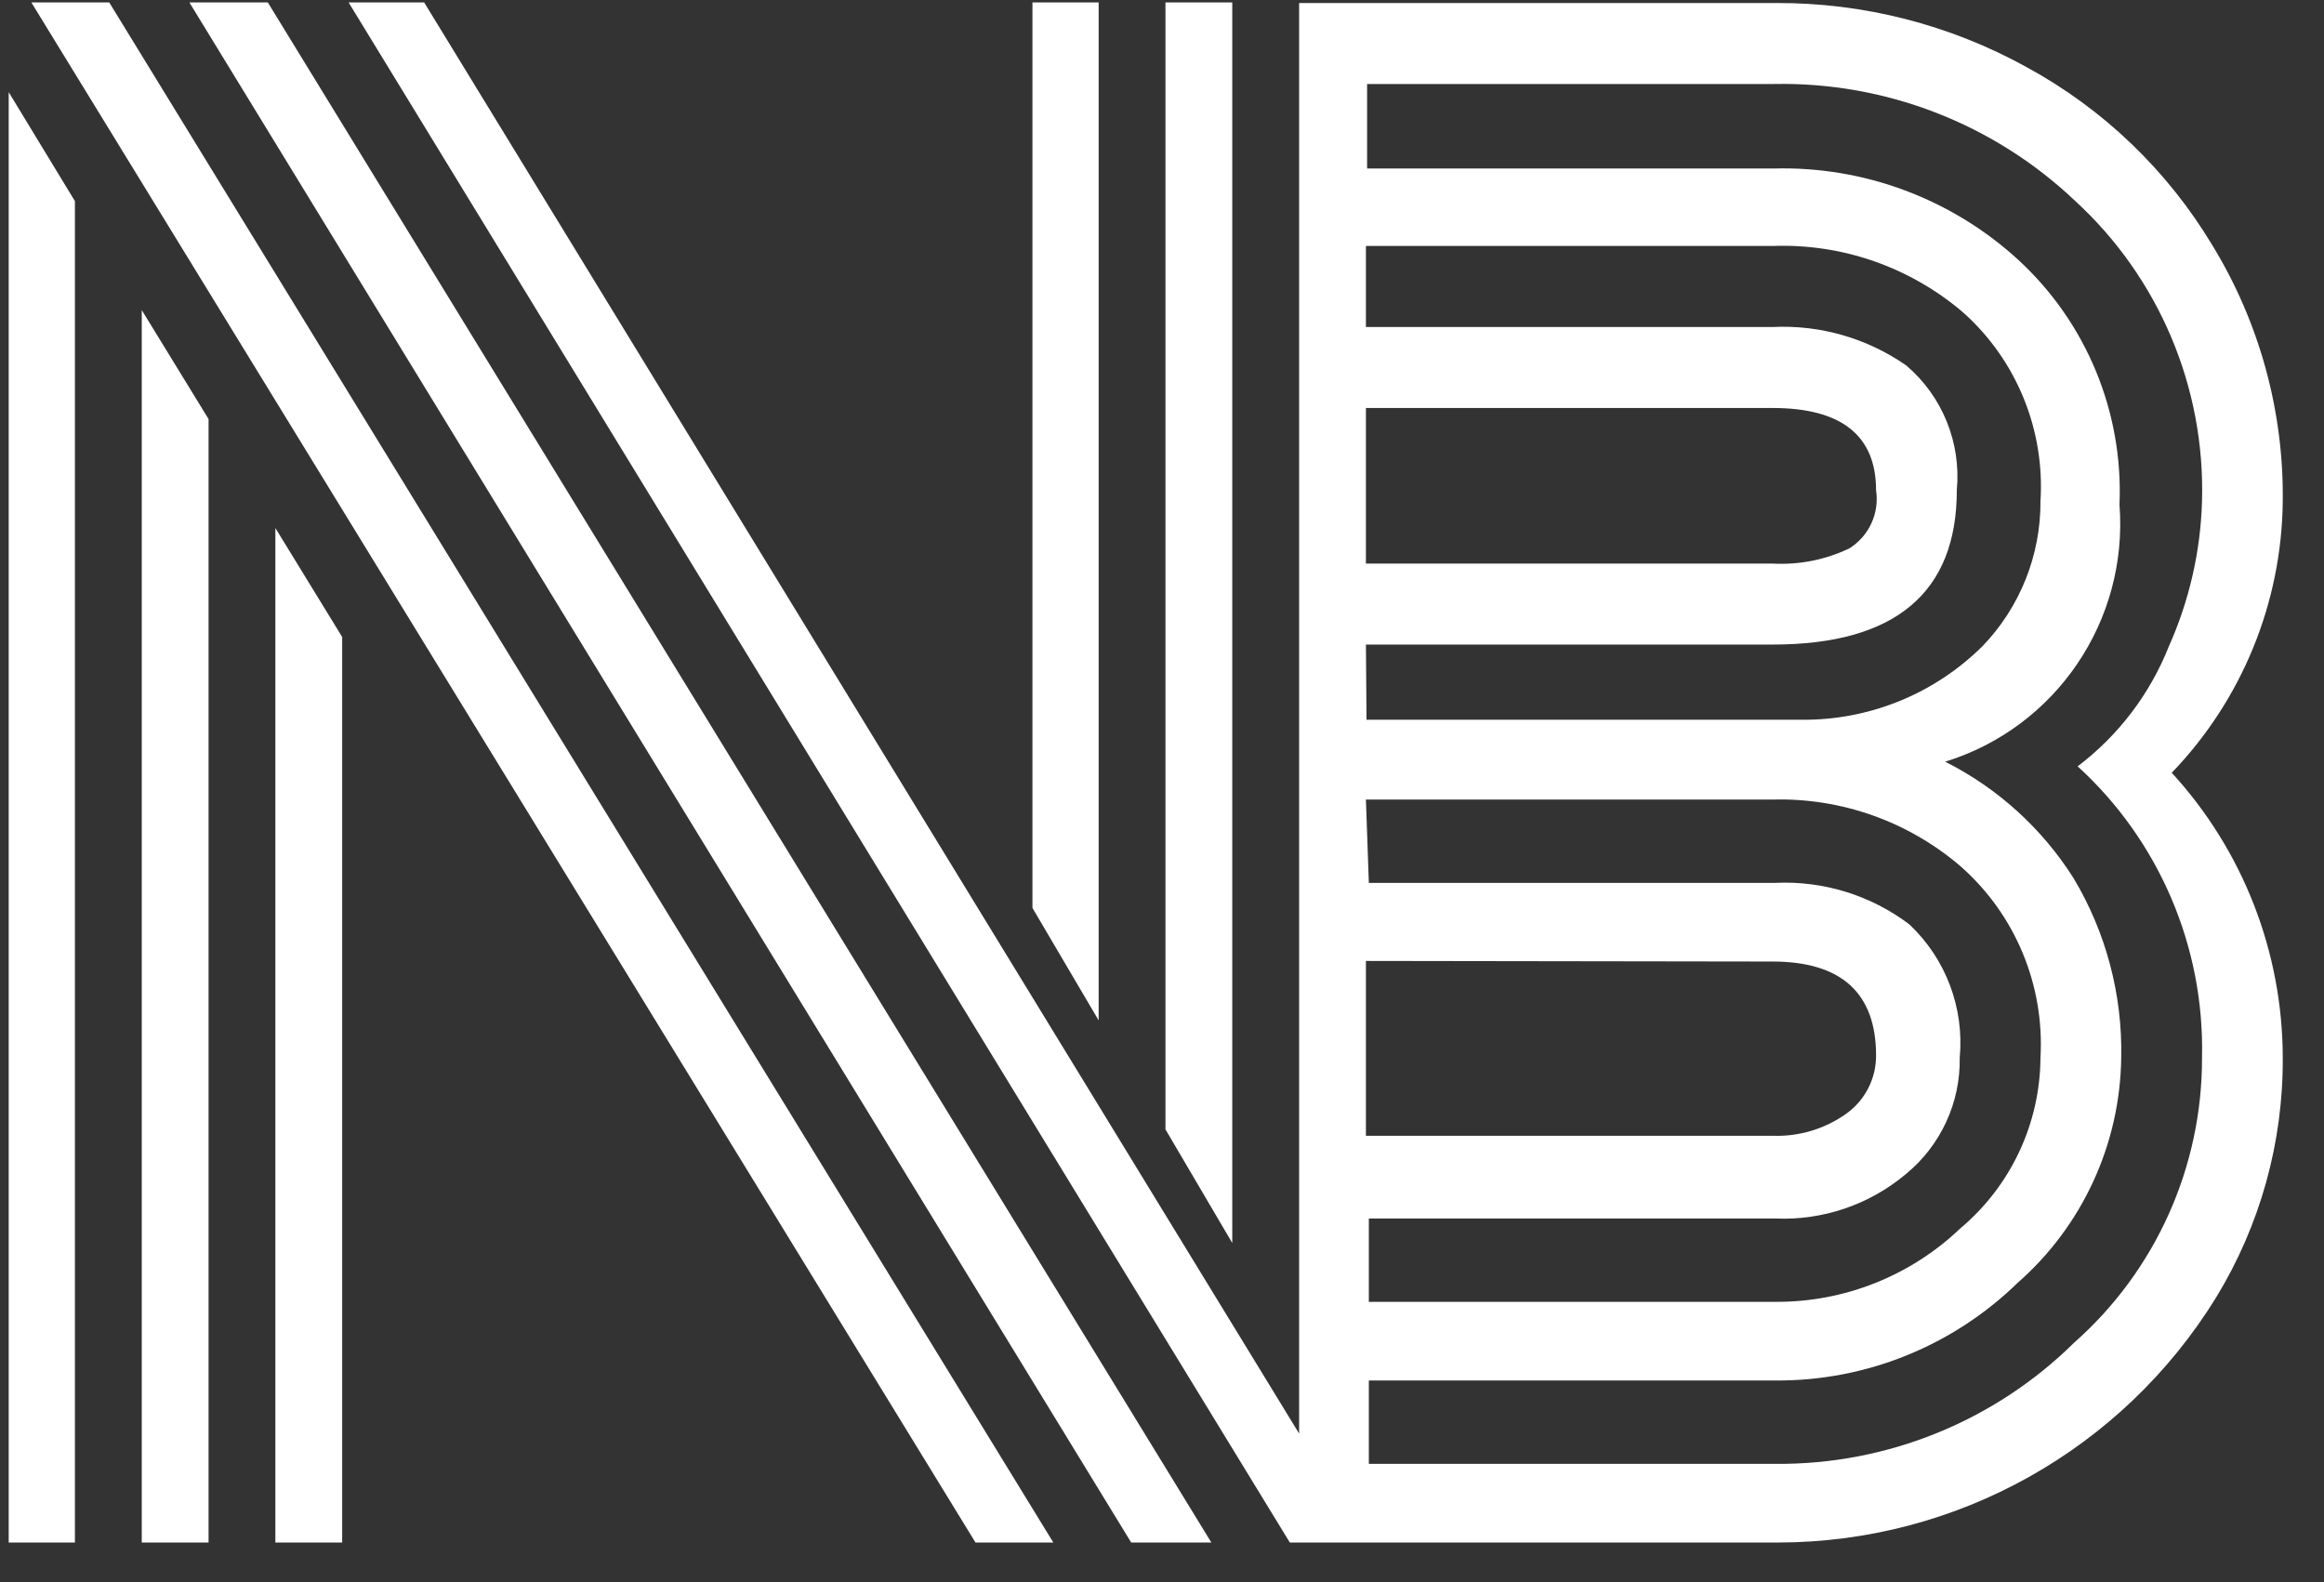 <?xml version="1.0" encoding="utf-8"?>
<svg width="47px" height="32px" viewBox="0 0 47 32" version="1.1" xmlns:xlink="http://www.w3.org/1999/xlink" xmlns="http://www.w3.org/2000/svg">
  <rect x="0" y="0" width="47" height="32" fill="#333333" stroke="none"/>
  <g id="NBU-logo-replacement-for-website-02-2">
    <g id="NBU-logo-replacement-for-website-02">
      <path d="M1.339 0L0 0L0 18.315L1.339 20.59L1.339 0L1.339 0Z" transform="translate(20.88 0.049)" id="Path" fill="#FFFFFF" stroke="none" />
      <path d="M0 24.927L1.351 24.927L1.351 2.204L0 0L0 24.927L0 24.927Z" transform="translate(2.867 6.272)" id="Path" fill="#FFFFFF" stroke="none" />
      <path d="M1.351 0L0 0L0 22.794L1.351 25.092L1.351 0L1.351 0Z" transform="translate(23.57 0.049)" id="Path" fill="#FFFFFF" stroke="none" />
      <path d="M0 29.335L1.339 29.335L1.339 2.204L0 0L0 29.335L0 29.335Z" transform="translate(0.176 1.864)" id="Path" fill="#FFFFFF" stroke="none" />
      <path d="M0 0L19.047 31.15L20.668 31.15L1.586 0L0 0L0 0Z" transform="translate(3.83 0.049)" id="Path" fill="#FFFFFF" stroke="none" />
      <path d="M0 0L19.094 31.15L20.668 31.15L1.575 0L0 0L0 0Z" transform="translate(0.634 0.049)" id="Path" fill="#FFFFFF" stroke="none" />
      <path d="M0 20.519L1.351 20.519L1.351 2.204L0 0L0 20.519L0 20.519Z" transform="translate(5.569 10.68)" id="Path" fill="#FFFFFF" stroke="none" />
      <path d="M39.116 10.089C39.137 8.264 38.644 6.471 37.694 4.915C36.784 3.398 35.486 2.152 33.934 1.308C32.38 0.449 30.633 0.003 28.858 0.012L19.223 0.012L19.223 28.946L1.528 0L0 0L19.035 31.15L28.917 31.15C32.521 31.145 35.867 29.273 37.764 26.2C38.658 24.739 39.126 23.057 39.116 21.344C39.113 19.209 38.312 17.152 36.871 15.581C38.292 14.105 39.095 12.14 39.116 10.089ZM20.574 8.203L28.799 8.203C30.186 8.203 30.891 8.757 30.891 9.865C30.962 10.331 30.749 10.794 30.35 11.043C29.867 11.274 29.334 11.379 28.799 11.35L20.574 11.35L20.574 8.203ZM20.574 12.988L28.799 12.988C31.279 12.988 32.524 11.939 32.524 9.865C32.614 8.907 32.233 7.965 31.502 7.343C30.711 6.792 29.761 6.518 28.799 6.565L20.574 6.565L20.574 4.926L28.799 4.926C30.212 4.874 31.592 5.358 32.665 6.282C33.736 7.246 34.307 8.648 34.216 10.089C34.222 11.183 33.8 12.237 33.041 13.023C32.1 13.955 30.838 14.487 29.516 14.508L28.811 14.508L20.586 14.508L20.574 12.988ZM20.574 16.123L28.799 16.123C30.192 16.085 31.549 16.569 32.606 17.478C33.707 18.45 34.3 19.876 34.216 21.344C34.208 22.678 33.615 23.941 32.594 24.797C31.587 25.758 30.248 26.29 28.858 26.282L20.633 26.282L20.633 24.597L28.858 24.597C29.816 24.637 30.754 24.318 31.49 23.701C32.196 23.125 32.599 22.256 32.583 21.344C32.677 20.334 32.299 19.337 31.561 18.645C30.784 18.059 29.828 17.763 28.858 17.808L20.633 17.808L20.574 16.123ZM28.799 19.399C30.186 19.399 30.891 20.036 30.891 21.297C30.894 21.764 30.67 22.203 30.291 22.475C29.857 22.785 29.332 22.943 28.799 22.923L20.574 22.923L20.574 19.387L28.799 19.399ZM37.483 21.344C37.489 23.549 36.547 25.65 34.898 27.107C33.288 28.696 31.116 29.578 28.858 29.559L20.633 29.559L20.633 27.873L28.858 27.873C30.682 27.885 32.437 27.178 33.746 25.905C35.062 24.754 35.827 23.095 35.849 21.344C35.875 20.067 35.541 18.809 34.886 17.714C34.249 16.707 33.351 15.892 32.289 15.357C34.531 14.664 35.995 12.505 35.814 10.159C35.894 8.288 35.145 6.476 33.77 5.209C32.422 3.973 30.648 3.31 28.823 3.359L20.598 3.359L20.598 1.65L28.823 1.65C31.081 1.605 33.267 2.451 34.909 4.007C36.609 5.562 37.549 7.782 37.483 10.089C37.454 11.101 37.226 12.099 36.813 13.023C36.431 13.987 35.793 14.827 34.968 15.451C36.618 16.957 37.535 19.107 37.483 21.344Z" transform="translate(7.05 0.049)" id="Shape" fill="#FFFFFF" stroke="none" />
    </g>
  </g>
</svg>